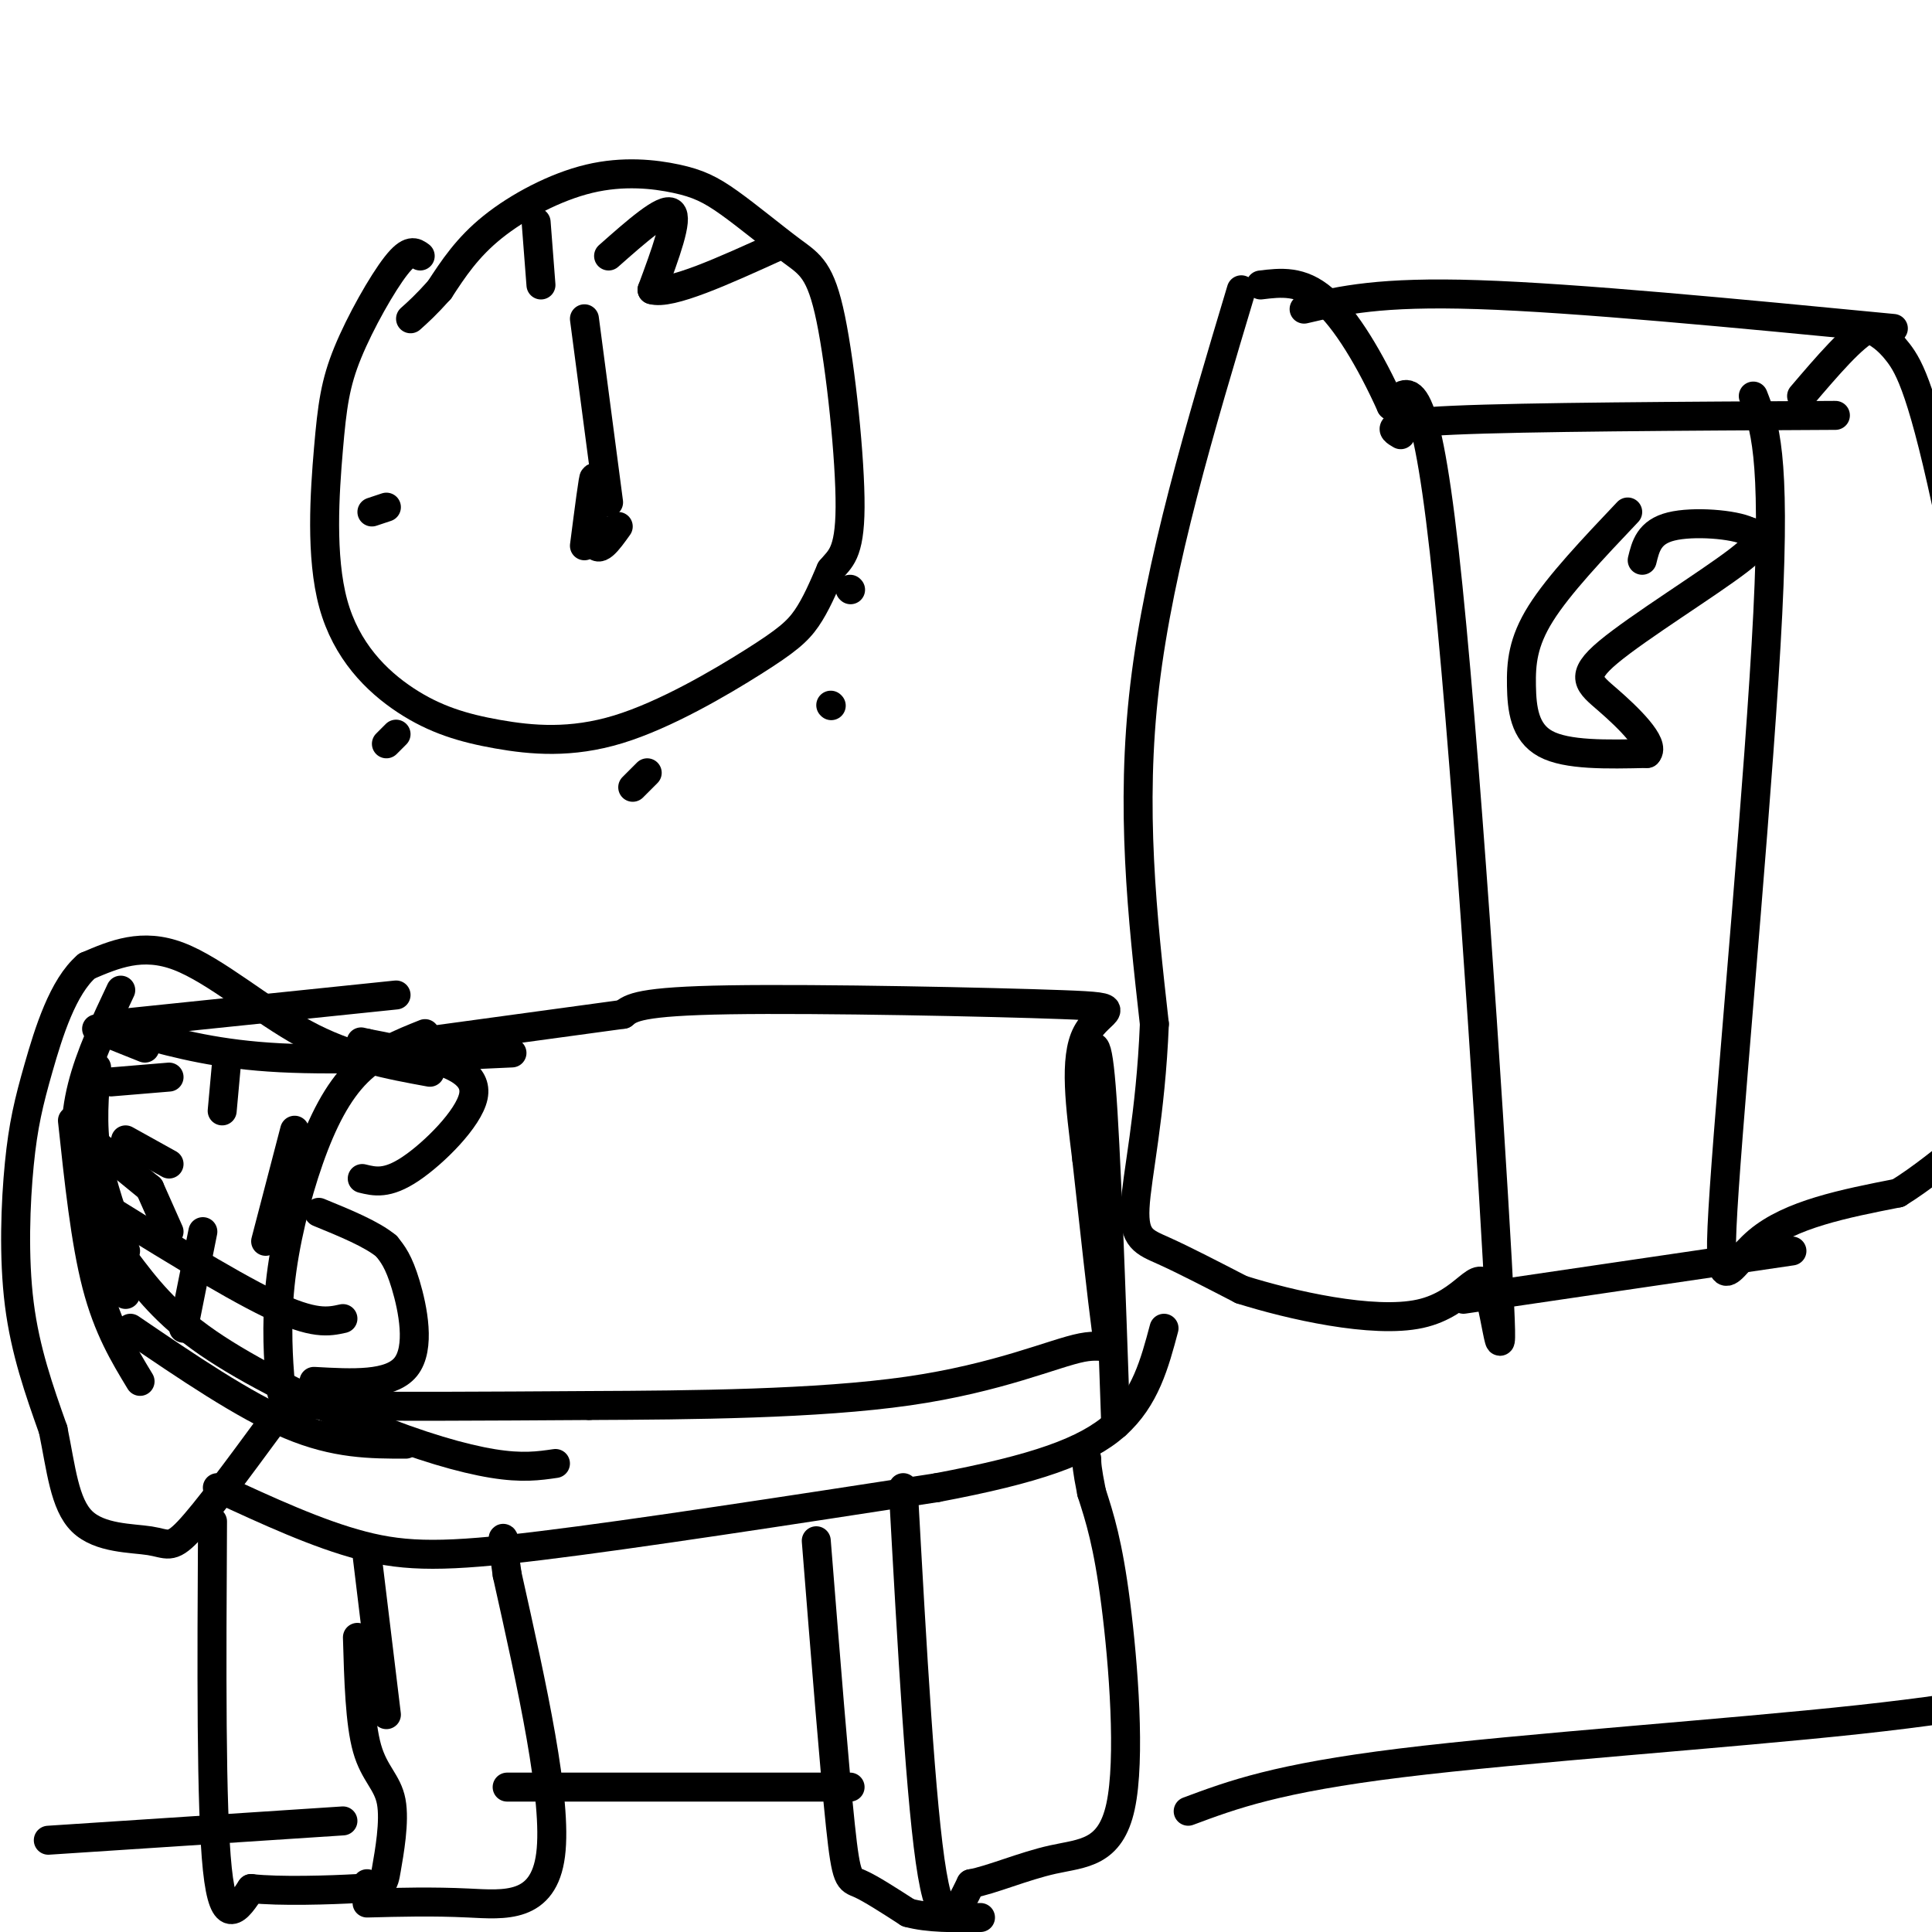 <svg viewBox='0 0 400 400' version='1.1' xmlns='http://www.w3.org/2000/svg' xmlns:xlink='http://www.w3.org/1999/xlink'><g fill='none' stroke='#000000' stroke-width='6' stroke-linecap='round' stroke-linejoin='round'><path d='M88,214c-4.966,1.980 -9.932,3.960 -14,8c-4.068,4.040 -7.239,10.141 -10,18c-2.761,7.859 -5.111,17.478 -6,26c-0.889,8.522 -0.316,15.948 0,20c0.316,4.052 0.376,4.729 11,5c10.624,0.271 31.812,0.135 53,0'/><path d='M122,291c21.057,-0.086 47.201,-0.301 66,-3c18.799,-2.699 30.254,-7.880 36,-9c5.746,-1.120 5.785,1.823 5,-4c-0.785,-5.823 -2.392,-20.411 -4,-35'/><path d='M225,240c-1.346,-10.965 -2.711,-20.877 0,-26c2.711,-5.123 9.499,-5.456 -5,-6c-14.499,-0.544 -50.285,-1.298 -69,-1c-18.715,0.298 -20.357,1.649 -22,3'/><path d='M129,210c-11.000,1.500 -27.500,3.750 -44,6'/><path d='M27,275c11.750,8.000 23.500,16.000 33,20c9.500,4.000 16.750,4.000 24,4'/><path d='M26,261c4.149,5.500 8.298,11.000 17,17c8.702,6.000 21.958,12.500 33,17c11.042,4.500 19.869,7.000 26,8c6.131,1.000 9.565,0.500 13,0'/><path d='M17,247c15.000,9.333 30.000,18.667 39,23c9.000,4.333 12.000,3.667 15,3'/><path d='M29,214c8.083,2.167 16.167,4.333 29,5c12.833,0.667 30.417,-0.167 48,-1'/><path d='M24,212c0.000,0.000 58.000,-6.000 58,-6'/><path d='M29,286c-3.333,-5.500 -6.667,-11.000 -9,-20c-2.333,-9.000 -3.667,-21.500 -5,-34'/><path d='M26,259c-2.500,-6.833 -5.000,-13.667 -6,-20c-1.000,-6.333 -0.500,-12.167 0,-18'/><path d='M26,268c-3.622,-7.933 -7.244,-15.867 -9,-23c-1.756,-7.133 -1.644,-13.467 0,-20c1.644,-6.533 4.822,-13.267 8,-20'/><path d='M26,236c0.000,0.000 9.000,5.000 9,5'/><path d='M23,224c0.000,0.000 12.000,-1.000 12,-1'/><path d='M20,237c0.000,0.000 11.000,9.000 11,9'/><path d='M31,246c0.000,0.000 4.000,9.000 4,9'/><path d='M20,213c0.000,0.000 10.000,4.000 10,4'/><path d='M38,275c0.000,0.000 4.000,-20.000 4,-20'/><path d='M46,230c0.000,0.000 1.000,-11.000 1,-11'/><path d='M55,257c0.000,0.000 6.000,-23.000 6,-23'/><path d='M65,286c7.933,0.444 15.867,0.889 19,-3c3.133,-3.889 1.467,-12.111 0,-17c-1.467,-4.889 -2.733,-6.444 -4,-8'/><path d='M80,258c-3.000,-2.500 -8.500,-4.750 -14,-7'/><path d='M75,244c2.565,0.631 5.131,1.262 10,-2c4.869,-3.262 12.042,-10.417 13,-15c0.958,-4.583 -4.298,-6.595 -9,-8c-4.702,-1.405 -8.851,-2.202 -13,-3'/><path d='M76,216c-2.167,-0.500 -1.083,-0.250 0,0'/><path d='M89,222c-8.511,-1.556 -17.022,-3.111 -26,-8c-8.978,-4.889 -18.422,-13.111 -26,-16c-7.578,-2.889 -13.289,-0.444 -19,2'/><path d='M18,200c-4.984,4.233 -7.944,13.815 -10,21c-2.056,7.185 -3.207,11.973 -4,20c-0.793,8.027 -1.226,19.293 0,29c1.226,9.707 4.113,17.853 7,26'/><path d='M11,296c1.667,8.121 2.333,15.424 6,19c3.667,3.576 10.333,3.424 14,4c3.667,0.576 4.333,1.879 8,-2c3.667,-3.879 10.333,-12.939 17,-22'/><path d='M56,295c3.167,-4.000 2.583,-3.000 2,-2'/><path d='M44,315c-0.167,29.667 -0.333,59.333 1,72c1.333,12.667 4.167,8.333 7,4'/><path d='M52,391c5.738,0.662 16.582,0.315 22,0c5.418,-0.315 5.411,-0.600 6,-4c0.589,-3.400 1.774,-9.915 1,-14c-0.774,-4.085 -3.507,-5.738 -5,-11c-1.493,-5.262 -1.747,-14.131 -2,-23'/><path d='M76,390c0.000,0.000 0.100,0.100 0.1,0.1'/><path d='M45,308c10.378,4.800 20.756,9.600 30,12c9.244,2.400 17.356,2.400 37,0c19.644,-2.400 50.822,-7.200 82,-12'/><path d='M194,308c20.533,-3.867 30.867,-7.533 37,-13c6.133,-5.467 8.067,-12.733 10,-20'/><path d='M80,355c0.000,0.000 -4.000,-33.000 -4,-33'/><path d='M187,308c1.833,33.167 3.667,66.333 6,80c2.333,13.667 5.167,7.833 8,2'/><path d='M201,390c4.239,-0.753 10.837,-3.635 17,-5c6.163,-1.365 11.890,-1.214 14,-11c2.110,-9.786 0.603,-29.510 -1,-42c-1.603,-12.490 -3.301,-17.745 -5,-23'/><path d='M226,309c-1.000,-5.000 -1.000,-6.000 -1,-7'/><path d='M76,394c6.778,-0.178 13.556,-0.356 21,0c7.444,0.356 15.556,1.244 17,-10c1.444,-11.244 -3.778,-34.622 -9,-58'/><path d='M105,326c-1.500,-10.500 -0.750,-7.750 0,-5'/><path d='M169,319c1.889,23.711 3.778,47.422 5,59c1.222,11.578 1.778,11.022 4,12c2.222,0.978 6.111,3.489 10,6'/><path d='M188,396c4.167,1.167 9.583,1.083 15,1'/><path d='M231,295c-1.000,-28.833 -2.000,-57.667 -3,-70c-1.000,-12.333 -2.000,-8.167 -3,-4'/><path d='M87,53c-1.086,-0.807 -2.172,-1.613 -5,2c-2.828,3.613 -7.399,11.646 -10,18c-2.601,6.354 -3.232,11.028 -4,20c-0.768,8.972 -1.674,22.243 1,32c2.674,9.757 8.927,16.001 15,20c6.073,3.999 11.964,5.754 19,7c7.036,1.246 15.216,1.983 25,-1c9.784,-2.983 21.173,-9.688 28,-14c6.827,-4.312 9.094,-6.232 11,-9c1.906,-2.768 3.453,-6.384 5,-10'/><path d='M172,118c1.840,-2.314 3.940,-3.099 4,-13c0.060,-9.901 -1.922,-28.919 -4,-39c-2.078,-10.081 -4.254,-11.224 -8,-14c-3.746,-2.776 -9.062,-7.186 -13,-10c-3.938,-2.814 -6.499,-4.033 -11,-5c-4.501,-0.967 -10.943,-1.684 -18,0c-7.057,1.684 -14.731,5.767 -20,10c-5.269,4.233 -8.135,8.617 -11,13'/><path d='M91,60c-2.833,3.167 -4.417,4.583 -6,6'/><path d='M126,104c0.000,0.000 -5.000,-38.000 -5,-38'/><path d='M112,59c0.000,0.000 -1.000,-13.000 -1,-13'/><path d='M126,53c5.750,-5.083 11.500,-10.167 13,-9c1.500,1.167 -1.250,8.583 -4,16'/><path d='M135,60c3.667,1.167 14.833,-3.917 26,-9'/><path d='M121,113c0.956,-7.422 1.911,-14.844 2,-14c0.089,0.844 -0.689,9.956 0,13c0.689,3.044 2.844,0.022 5,-3'/><path d='M77,106c0.000,0.000 3.000,-1.000 3,-1'/><path d='M80,154c0.000,0.000 2.000,-2.000 2,-2'/><path d='M131,163c0.000,0.000 3.000,-3.000 3,-3'/><path d='M172,146c0.000,0.000 0.100,0.100 0.1,0.1'/><path d='M176,122c0.000,0.000 0.100,0.100 0.1,0.1'/><path d='M105,370c0.000,0.000 71.000,0.000 71,0'/><path d='M246,375c9.178,-3.422 18.356,-6.844 44,-10c25.644,-3.156 67.756,-6.044 95,-9c27.244,-2.956 39.622,-5.978 52,-9'/><path d='M71,377c0.000,0.000 -61.000,4.000 -61,4'/><path d='M257,60c-8.500,28.333 -17.000,56.667 -20,82c-3.000,25.333 -0.500,47.667 2,70'/><path d='M239,212c-0.762,18.988 -3.667,31.458 -4,38c-0.333,6.542 1.905,7.155 6,9c4.095,1.845 10.048,4.923 16,8'/><path d='M257,267c10.076,3.179 27.266,7.125 37,5c9.734,-2.125 12.011,-10.322 14,-5c1.989,5.322 3.689,24.164 2,-6c-1.689,-30.164 -6.768,-109.332 -11,-147c-4.232,-37.668 -7.616,-33.834 -11,-30'/><path d='M288,84c-4.244,-9.422 -9.356,-17.978 -14,-22c-4.644,-4.022 -8.822,-3.511 -13,-3'/><path d='M363,82c2.321,5.946 4.643,11.893 3,45c-1.643,33.107 -7.250,93.375 -9,119c-1.750,25.625 0.357,16.607 7,11c6.643,-5.607 17.821,-7.804 29,-10'/><path d='M393,247c9.656,-5.962 19.294,-15.865 25,-18c5.706,-2.135 7.478,3.500 4,-19c-3.478,-22.500 -12.206,-73.135 -18,-101c-5.794,-27.865 -8.656,-32.962 -11,-36c-2.344,-3.038 -4.172,-4.019 -6,-5'/><path d='M387,68c-3.333,1.500 -8.667,7.750 -14,14'/><path d='M270,64c7.833,-1.833 15.667,-3.667 36,-3c20.333,0.667 53.167,3.833 86,7'/><path d='M290,90c-2.000,-1.167 -4.000,-2.333 11,-3c15.000,-0.667 47.000,-0.833 79,-1'/><path d='M303,269c0.000,0.000 68.000,-10.000 68,-10'/><path d='M337,106c-7.131,7.524 -14.262,15.048 -18,21c-3.738,5.952 -4.083,10.333 -4,15c0.083,4.667 0.595,9.619 5,12c4.405,2.381 12.702,2.190 21,2'/><path d='M341,156c1.861,-1.860 -3.986,-7.509 -8,-11c-4.014,-3.491 -6.196,-4.825 0,-10c6.196,-5.175 20.770,-14.193 27,-19c6.230,-4.807 4.115,-5.404 2,-6'/><path d='M362,110c-2.978,-1.467 -11.422,-2.133 -16,-1c-4.578,1.133 -5.289,4.067 -6,7'/></g>
</svg>
